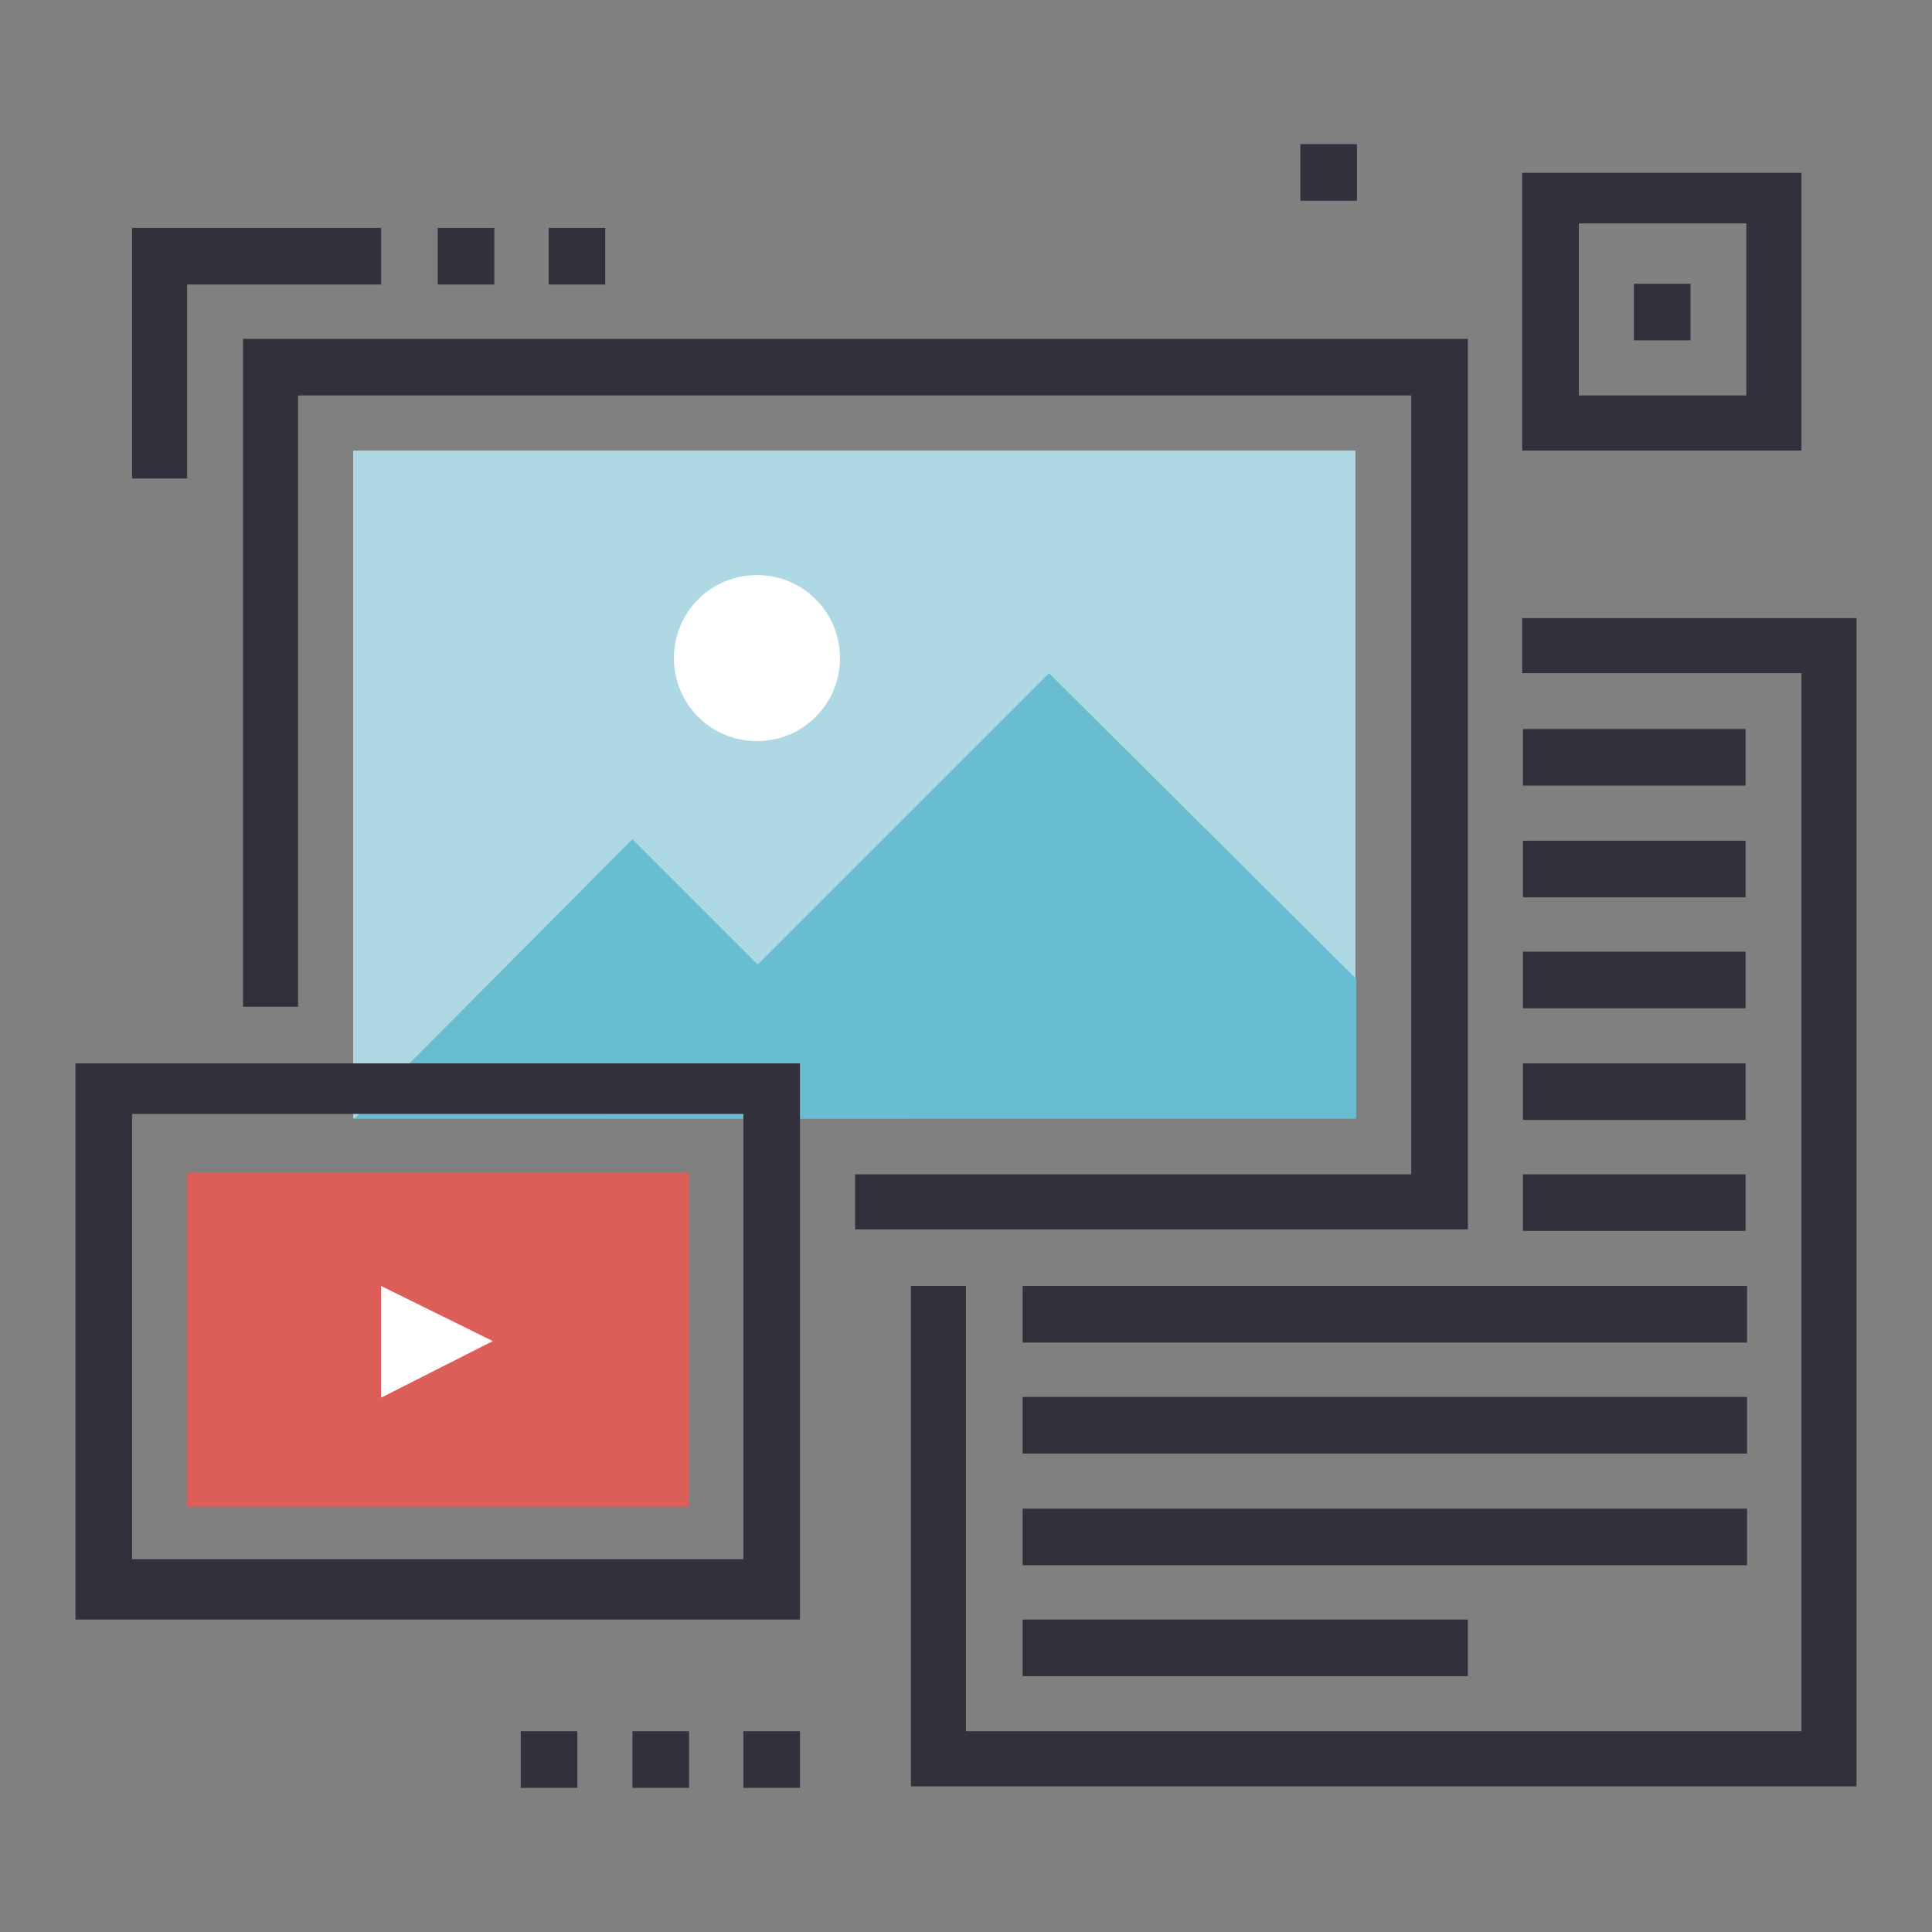 <?xml version="1.0" encoding="utf-8"?>
<!-- Svg Vector Icons : http://www.onlinewebfonts.com/icon -->
<!DOCTYPE svg PUBLIC "-//W3C//DTD SVG 1.1//EN" "http://www.w3.org/Graphics/SVG/1.1/DTD/svg11.dtd">
<svg version="1.1" xmlns="http://www.w3.org/2000/svg" xmlns:xlink="http://www.w3.org/1999/xlink" x="0px" y="0px" viewBox="0 0 256 256" enable-background="new 0 0 256 256" xml:space="preserve">
<rect x="0" y="0" width="256" height="256" fill="#808080" stroke="none"/>
<g> <path fill="#33303d" d="M194.5,162.9h-81.2v-7.3H187V52.4H39.5v81h-7.3V44.9h162.3V162.9z"/> <path fill="#add8e4" d="M46.8,59.7h132.8v88.5H46.8V59.7z"/> <path fill="#69bdd1" d="M139,89.2l-59,59h99.7v-18.5L139,89.2z"/> <path fill="#69bdd1" d="M83.8,111.2l-36.8,37h73.8L83.8,111.2z"/> <path fill="#ffffff" d="M89.3,87.2c0,6.1,4.9,11,11,11c6.1,0,11-4.9,11-11c0,0,0,0,0,0c0-6.1-4.9-11-11-11 C94.2,76.2,89.3,81.1,89.3,87.2C89.3,87.2,89.3,87.2,89.3,87.2z"/> <path fill="#dd5d58" d="M24.8,155.4h66.5v44.3H24.8V155.4z"/> <path fill="#33303d" d="M106,214.6H10v-73.7h96V214.6z M17.5,206.6h81v-59h-81V206.6z"/> <path fill="#ffffff" d="M50.5,170.4l14.8,7.3l-14.8,7.5V170.4z"/> <path fill="#33303d" d="M201.8,96.6h29.5v7.5h-29.5V96.6z M201.8,111.4h29.5v7.5h-29.5V111.4z M201.8,126.1h29.5v7.5h-29.5V126.1z  M201.8,140.9h29.5v7.5h-29.5V140.9z M201.8,155.6h29.5v7.5h-29.5V155.6z M135.5,170.4h96v7.5h-96V170.4z M135.5,185.1h96v7.5h-96 V185.1z M135.5,199.9h96v7.5h-96V199.9z M135.5,214.6h59v7.5h-59V214.6z"/> <path fill="#33303d" d="M246,236.7H120.7v-66.3h7.3v59h110.7V89.2h-37v-7.3H246V236.7L246,236.7z M172.3,19.1h7.5v7.5h-7.5V19.1z  M238.7,59.7h-37V22.9h37V59.7z M209.2,52.4h22.2V29.6h-22.2V52.4z"/> <path fill="#33303d" d="M216.5,37.6h7.5v7.5h-7.5V37.6z M24.8,63.4h-7.3V30.2h33v7.5H24.8V63.4z M58,30.2h7.5v7.5H58V30.2z  M72.7,30.2h7.5v7.5h-7.5V30.2z M83.8,229.4h7.5v7.5h-7.5V229.4z M69,229.4h7.5v7.5H69V229.4z M98.5,229.4h7.5v7.5h-7.5V229.4z"/></g>
</svg>